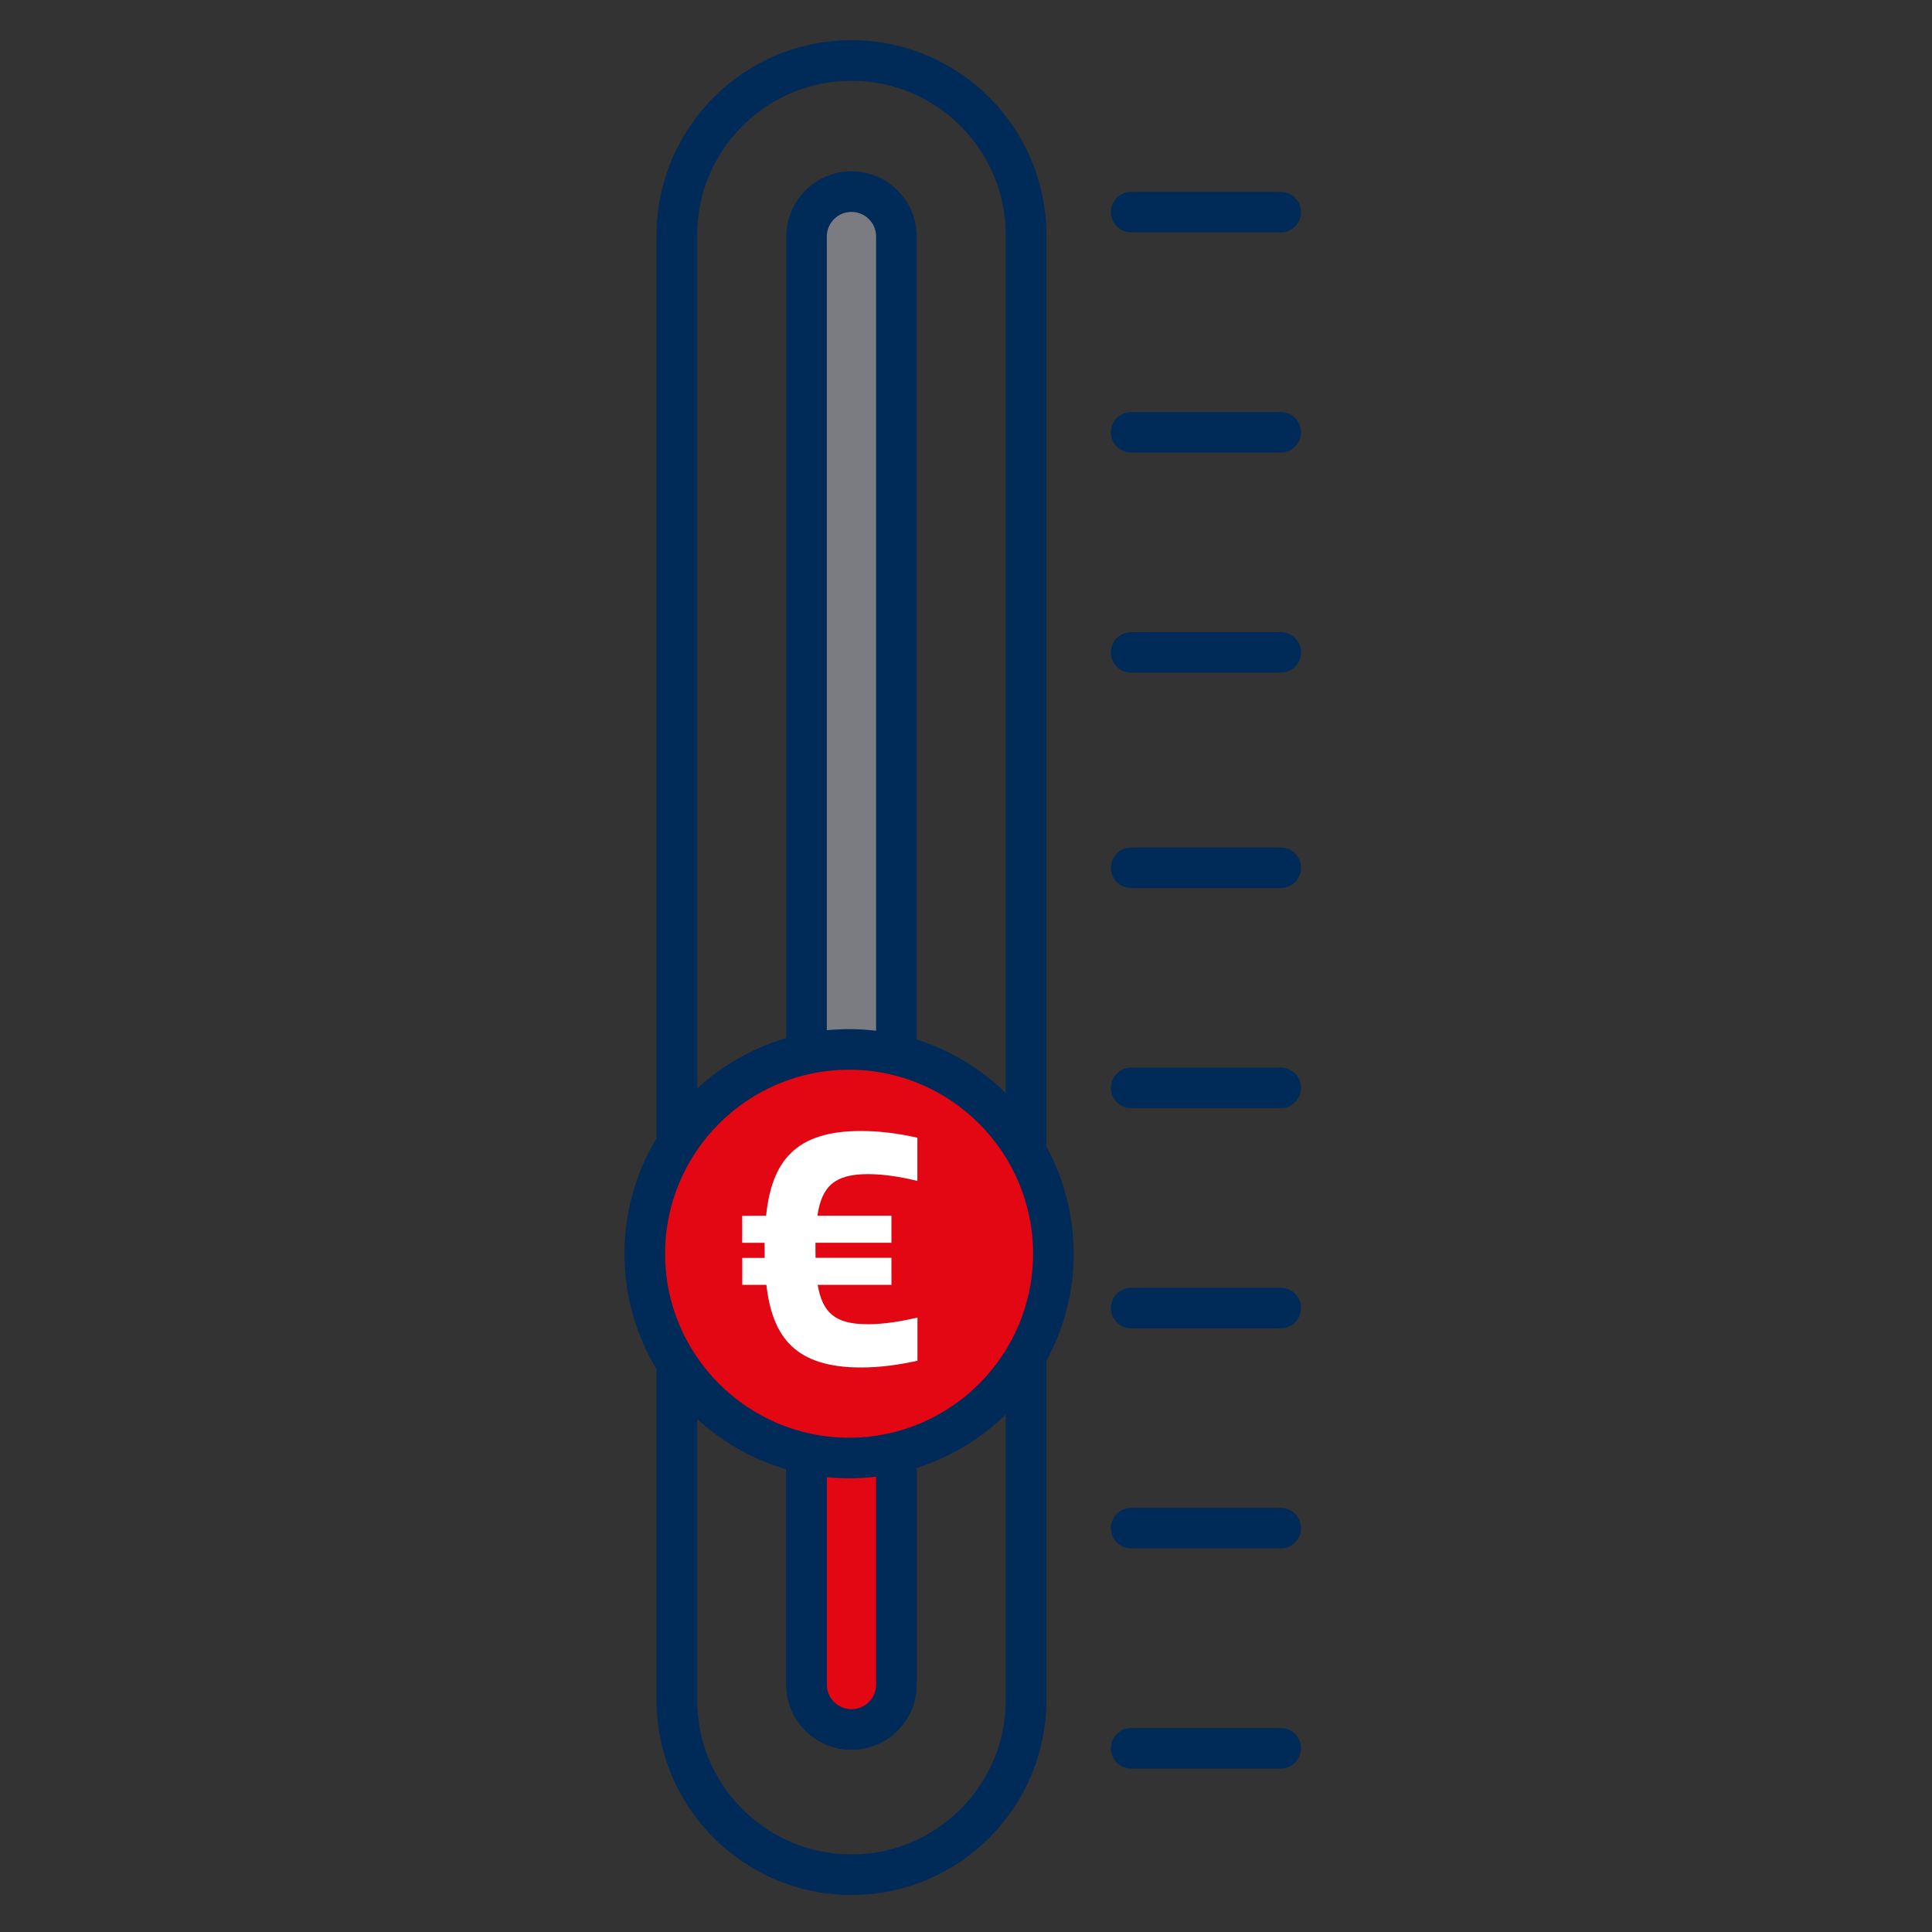 <?xml version="1.0" encoding="UTF-8"?><svg id="Ebene_1" xmlns="http://www.w3.org/2000/svg" viewBox="0 0 250 250"><rect x="0" y="0" width="250" height="250" fill="#333333" stroke="none"/><defs><style>.cls-1{fill:#7b7c81;}.cls-1,.cls-2,.cls-3,.cls-4{stroke-width:0px;}.cls-2{fill:#e30613;}.cls-3{fill:#002a57;}.cls-4{fill:#fff;}</style></defs><path class="cls-3" d="M110.18,245.21c-13.9,0-25.22-11.31-25.22-25.22V30.42c0-13.9,11.31-25.22,25.22-25.22s25.22,11.31,25.22,25.22v189.57c0,13.9-11.31,25.22-25.22,25.22ZM110.18,10.45c-11.01,0-19.97,8.96-19.97,19.97v189.57c0,11.01,8.96,19.97,19.97,19.97s19.97-8.96,19.97-19.97V30.42c0-11.01-8.96-19.97-19.97-19.97Z"/><rect class="cls-1" x="104.37" y="24.8" width="11.63" height="198.99" rx="1.86" ry="1.86"/><path class="cls-3" d="M110.18,226.41c-4.65,0-8.44-3.78-8.44-8.44V30.61c0-4.65,3.78-8.44,8.44-8.44s8.44,3.78,8.44,8.44v187.36c0,4.65-3.79,8.44-8.44,8.44ZM110.18,27.42c-1.76,0-3.19,1.43-3.19,3.19v187.36c0,1.76,1.43,3.19,3.19,3.19s3.19-1.43,3.19-3.19V30.61c0-1.76-1.43-3.19-3.19-3.19Z"/><path class="cls-2" d="M110.18,223.79h0c-3.21,0-5.81-2.6-5.81-5.81v-48.24c0-3.21,2.6.59,5.81.59v-6.41c3.21,0,5.81,2.6,5.81,5.81v48.24c0,3.21-2.6,5.81-5.81,5.81Z"/><path class="cls-3" d="M110.18,226.41c-4.65,0-8.44-3.78-8.44-8.44v-48.24c0-1.66.56-2.83,1.65-3.48,1.54-.91,3.02-.23,4.16.39v-5.35h2.62c4.65,0,8.44,3.78,8.44,8.44v48.24c0,4.65-3.79,8.44-8.44,8.44ZM106.99,172.24v45.74c0,1.76,1.43,3.19,3.19,3.19s3.19-1.43,3.19-3.19v-48.24c0-.68-.21-1.3-.57-1.82v5.04h-2.62c-1.19,0-2.27-.32-3.19-.71Z"/><path class="cls-3" d="M165.73,114.91h-19.36c-1.45,0-2.62-1.17-2.62-2.62s1.17-2.62,2.62-2.62h19.36c1.45,0,2.62,1.17,2.62,2.62s-1.17,2.62-2.62,2.62Z"/><path class="cls-3" d="M165.73,143.39h-19.36c-1.45,0-2.62-1.17-2.62-2.62s1.17-2.62,2.62-2.62h19.36c1.45,0,2.62,1.17,2.62,2.62s-1.17,2.62-2.62,2.62Z"/><path class="cls-3" d="M165.73,171.88h-19.36c-1.45,0-2.62-1.17-2.62-2.62s1.17-2.62,2.62-2.62h19.36c1.45,0,2.62,1.17,2.62,2.62s-1.17,2.62-2.62,2.62Z"/><path class="cls-3" d="M165.73,200.36h-19.36c-1.45,0-2.62-1.17-2.62-2.62s1.17-2.62,2.62-2.62h19.36c1.45,0,2.62,1.17,2.62,2.62s-1.17,2.62-2.62,2.62Z"/><path class="cls-3" d="M165.73,228.85h-19.36c-1.45,0-2.62-1.17-2.62-2.62s1.17-2.62,2.62-2.62h19.36c1.45,0,2.62,1.17,2.62,2.62s-1.17,2.62-2.62,2.62Z"/><path class="cls-3" d="M165.73,30.07h-19.36c-1.45,0-2.62-1.17-2.62-2.62s1.17-2.62,2.62-2.62h19.36c1.45,0,2.62,1.17,2.62,2.62s-1.17,2.62-2.62,2.62Z"/><path class="cls-3" d="M165.73,58.56h-19.36c-1.45,0-2.62-1.17-2.62-2.62s1.17-2.62,2.62-2.62h19.36c1.45,0,2.62,1.17,2.62,2.62s-1.17,2.62-2.62,2.62Z"/><path class="cls-3" d="M165.73,87.04h-19.36c-1.45,0-2.62-1.17-2.62-2.62s1.17-2.62,2.62-2.62h19.36c1.45,0,2.62,1.17,2.62,2.62s-1.17,2.62-2.62,2.62Z"/><circle class="cls-2" cx="109.87" cy="162.24" r="26.43"/><path class="cls-3" d="M109.87,191.29c-16.02,0-29.06-13.04-29.06-29.06s13.04-29.06,29.06-29.06,29.06,13.04,29.06,29.06-13.04,29.06-29.06,29.06ZM109.87,138.42c-13.13,0-23.81,10.68-23.81,23.81s10.68,23.81,23.81,23.81,23.81-10.68,23.81-23.81-10.68-23.81-23.81-23.81Z"/><path class="cls-4" d="M112.23,171.36c2.05,0,4.37-.36,6.49-.87v5.59c-2.31.5-4.68.87-7.31.87-8.44,0-11.46-3.86-12.24-10.69h-3.12v-3.49h2.9c0-.36-.01-.72-.01-1.09,0-.29,0-.58,0-.86h-2.9v-3.5h3.09c.75-7.08,3.79-10.97,12.27-10.97,2.34,0,4.72.29,7.31.87v5.59c-2.21-.54-4.38-.88-6.42-.88-4.23.01-5.95,1.52-6.52,5.38h9.58v3.5h-9.83c0,.27,0,.55,0,.84,0,.38,0,.75.01,1.11h9.82v3.5h-9.54c.61,3.66,2.33,5.09,6.41,5.09Z"/></svg>